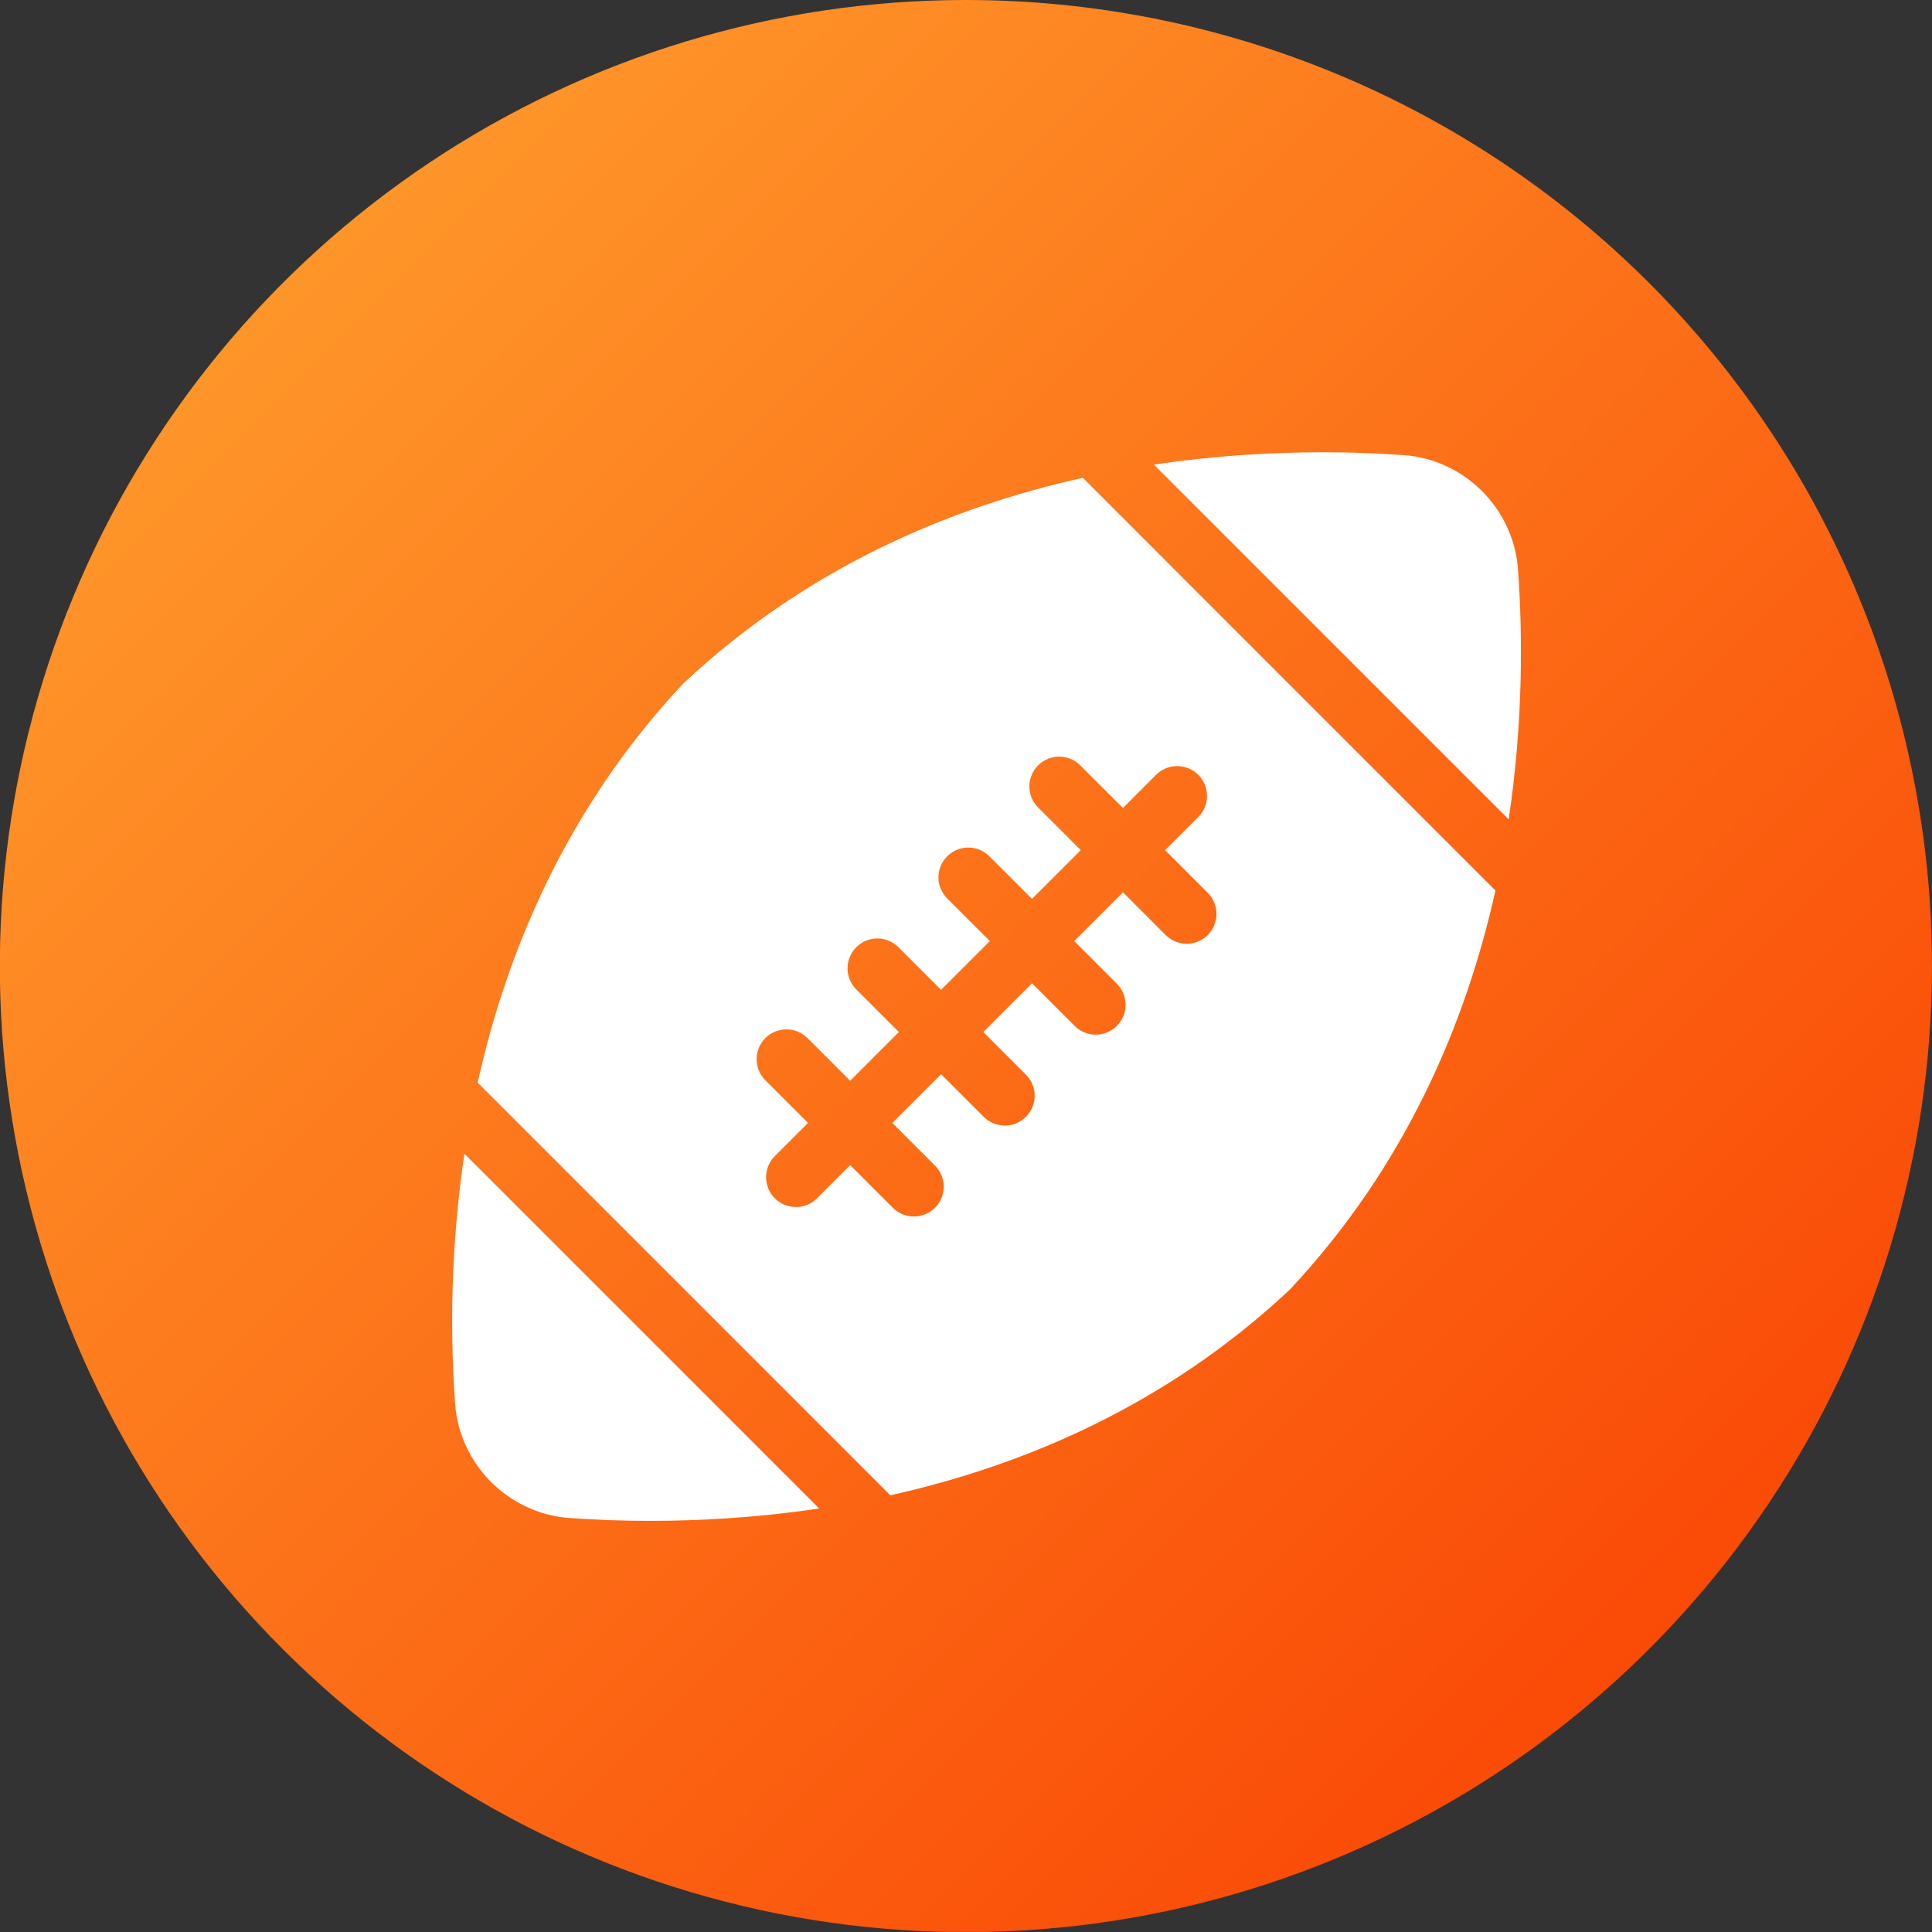 <svg width="47" height="47" viewBox="0 0 47 47" fill="none" xmlns="http://www.w3.org/2000/svg">
<rect x="0" y="0" width="47" height="47" fill="#333333" stroke="none"/>
<g clip-path="url(#clip0_223_3781)">
<path d="M46.999 23.498C47 28.147 45.622 32.691 43.04 36.556C40.458 40.421 36.788 43.434 32.494 45.213C28.2 46.993 23.474 47.459 18.915 46.552C14.356 45.646 10.168 43.408 6.881 40.121C3.594 36.834 1.355 32.647 0.448 28.088C-0.459 23.529 0.006 18.803 1.785 14.509C3.563 10.214 6.576 6.544 10.441 3.961C14.306 1.378 18.849 2.91032e-07 23.498 2.42984e-07C26.584 -0 29.64 0.607 32.491 1.788C35.343 2.968 37.933 4.699 40.116 6.881C42.298 9.063 44.029 11.654 45.211 14.505C46.392 17.356 46.999 20.412 46.999 23.498Z" fill="url(#paint0_linear_223_3781)"/>
<g clip-path="url(#clip1_223_3781)">
<path d="M28.072 11.303C29.548 11.082 30.945 11.002 32.188 11.002C32.847 11.002 33.506 11.025 34.146 11.071C35.627 11.177 36.823 12.373 36.929 13.854C37.042 15.433 37.056 17.568 36.702 19.933L28.072 11.303ZM11.298 28.067C10.944 30.432 10.958 32.567 11.071 34.146C11.177 35.627 12.374 36.823 13.854 36.929C14.494 36.975 15.153 36.998 15.812 36.998C15.813 36.998 15.813 36.998 15.813 36.998C17.056 36.998 18.452 36.918 19.928 36.697L11.298 28.067ZM36.38 21.663C35.666 24.873 34.208 28.346 31.392 31.357C31.381 31.369 31.369 31.381 31.357 31.392C28.359 34.195 24.893 35.657 21.658 36.376L11.62 26.337C12.335 23.127 13.792 19.654 16.608 16.643C16.619 16.631 16.631 16.619 16.643 16.608C19.641 13.805 23.107 12.343 26.342 11.624L36.38 21.663ZM29.381 21.72L28.344 20.682L29.151 19.875C29.434 19.592 29.434 19.133 29.151 18.849C28.868 18.566 28.408 18.566 28.125 18.849L27.318 19.656L26.28 18.619C25.997 18.336 25.538 18.336 25.255 18.619C24.971 18.902 24.971 19.362 25.255 19.645L26.292 20.682L25.106 21.868L24.069 20.831C23.785 20.548 23.326 20.547 23.043 20.831C22.759 21.114 22.759 21.573 23.043 21.857L24.08 22.894L22.894 24.08L21.857 23.043C21.573 22.759 21.114 22.759 20.831 23.043C20.547 23.326 20.547 23.785 20.831 24.069L21.868 25.106L20.683 26.292L19.645 25.254C19.362 24.971 18.902 24.971 18.619 25.254C18.336 25.538 18.336 25.997 18.619 26.28L19.657 27.318L18.849 28.125C18.566 28.408 18.566 28.867 18.849 29.151C18.991 29.292 19.177 29.363 19.363 29.363C19.548 29.363 19.734 29.292 19.876 29.151L20.683 28.344L21.72 29.381C21.862 29.523 22.047 29.594 22.233 29.594C22.419 29.594 22.604 29.523 22.746 29.381C23.029 29.098 23.029 28.638 22.746 28.355L21.709 27.318L22.895 26.132L23.932 27.169C24.074 27.311 24.259 27.382 24.445 27.382C24.631 27.382 24.816 27.311 24.958 27.169C25.241 26.886 25.241 26.427 24.958 26.143L23.921 25.106L25.107 23.92L26.144 24.957C26.286 25.099 26.471 25.17 26.657 25.17C26.843 25.17 27.028 25.099 27.17 24.957C27.453 24.674 27.453 24.215 27.17 23.931L26.133 22.894L27.319 21.708L28.356 22.746C28.498 22.887 28.683 22.958 28.869 22.958C29.055 22.958 29.24 22.887 29.382 22.746C29.665 22.462 29.665 22.003 29.381 21.72Z" fill="white"/>
</g>
</g>
<defs>
<linearGradient id="paint0_linear_223_3781" x1="2.686" y1="2.686" x2="46.361" y2="46.361" gradientUnits="userSpaceOnUse">
<stop stop-color="#FF9F2E"/>
<stop offset="1" stop-color="#F93C00"/>
</linearGradient>
<clipPath id="clip0_223_3781">
<rect width="47" height="46.997" fill="white"/>
</clipPath>
<clipPath id="clip1_223_3781">
<rect width="26" height="26" fill="white" transform="translate(11 11)"/>
</clipPath>
</defs>
</svg>
